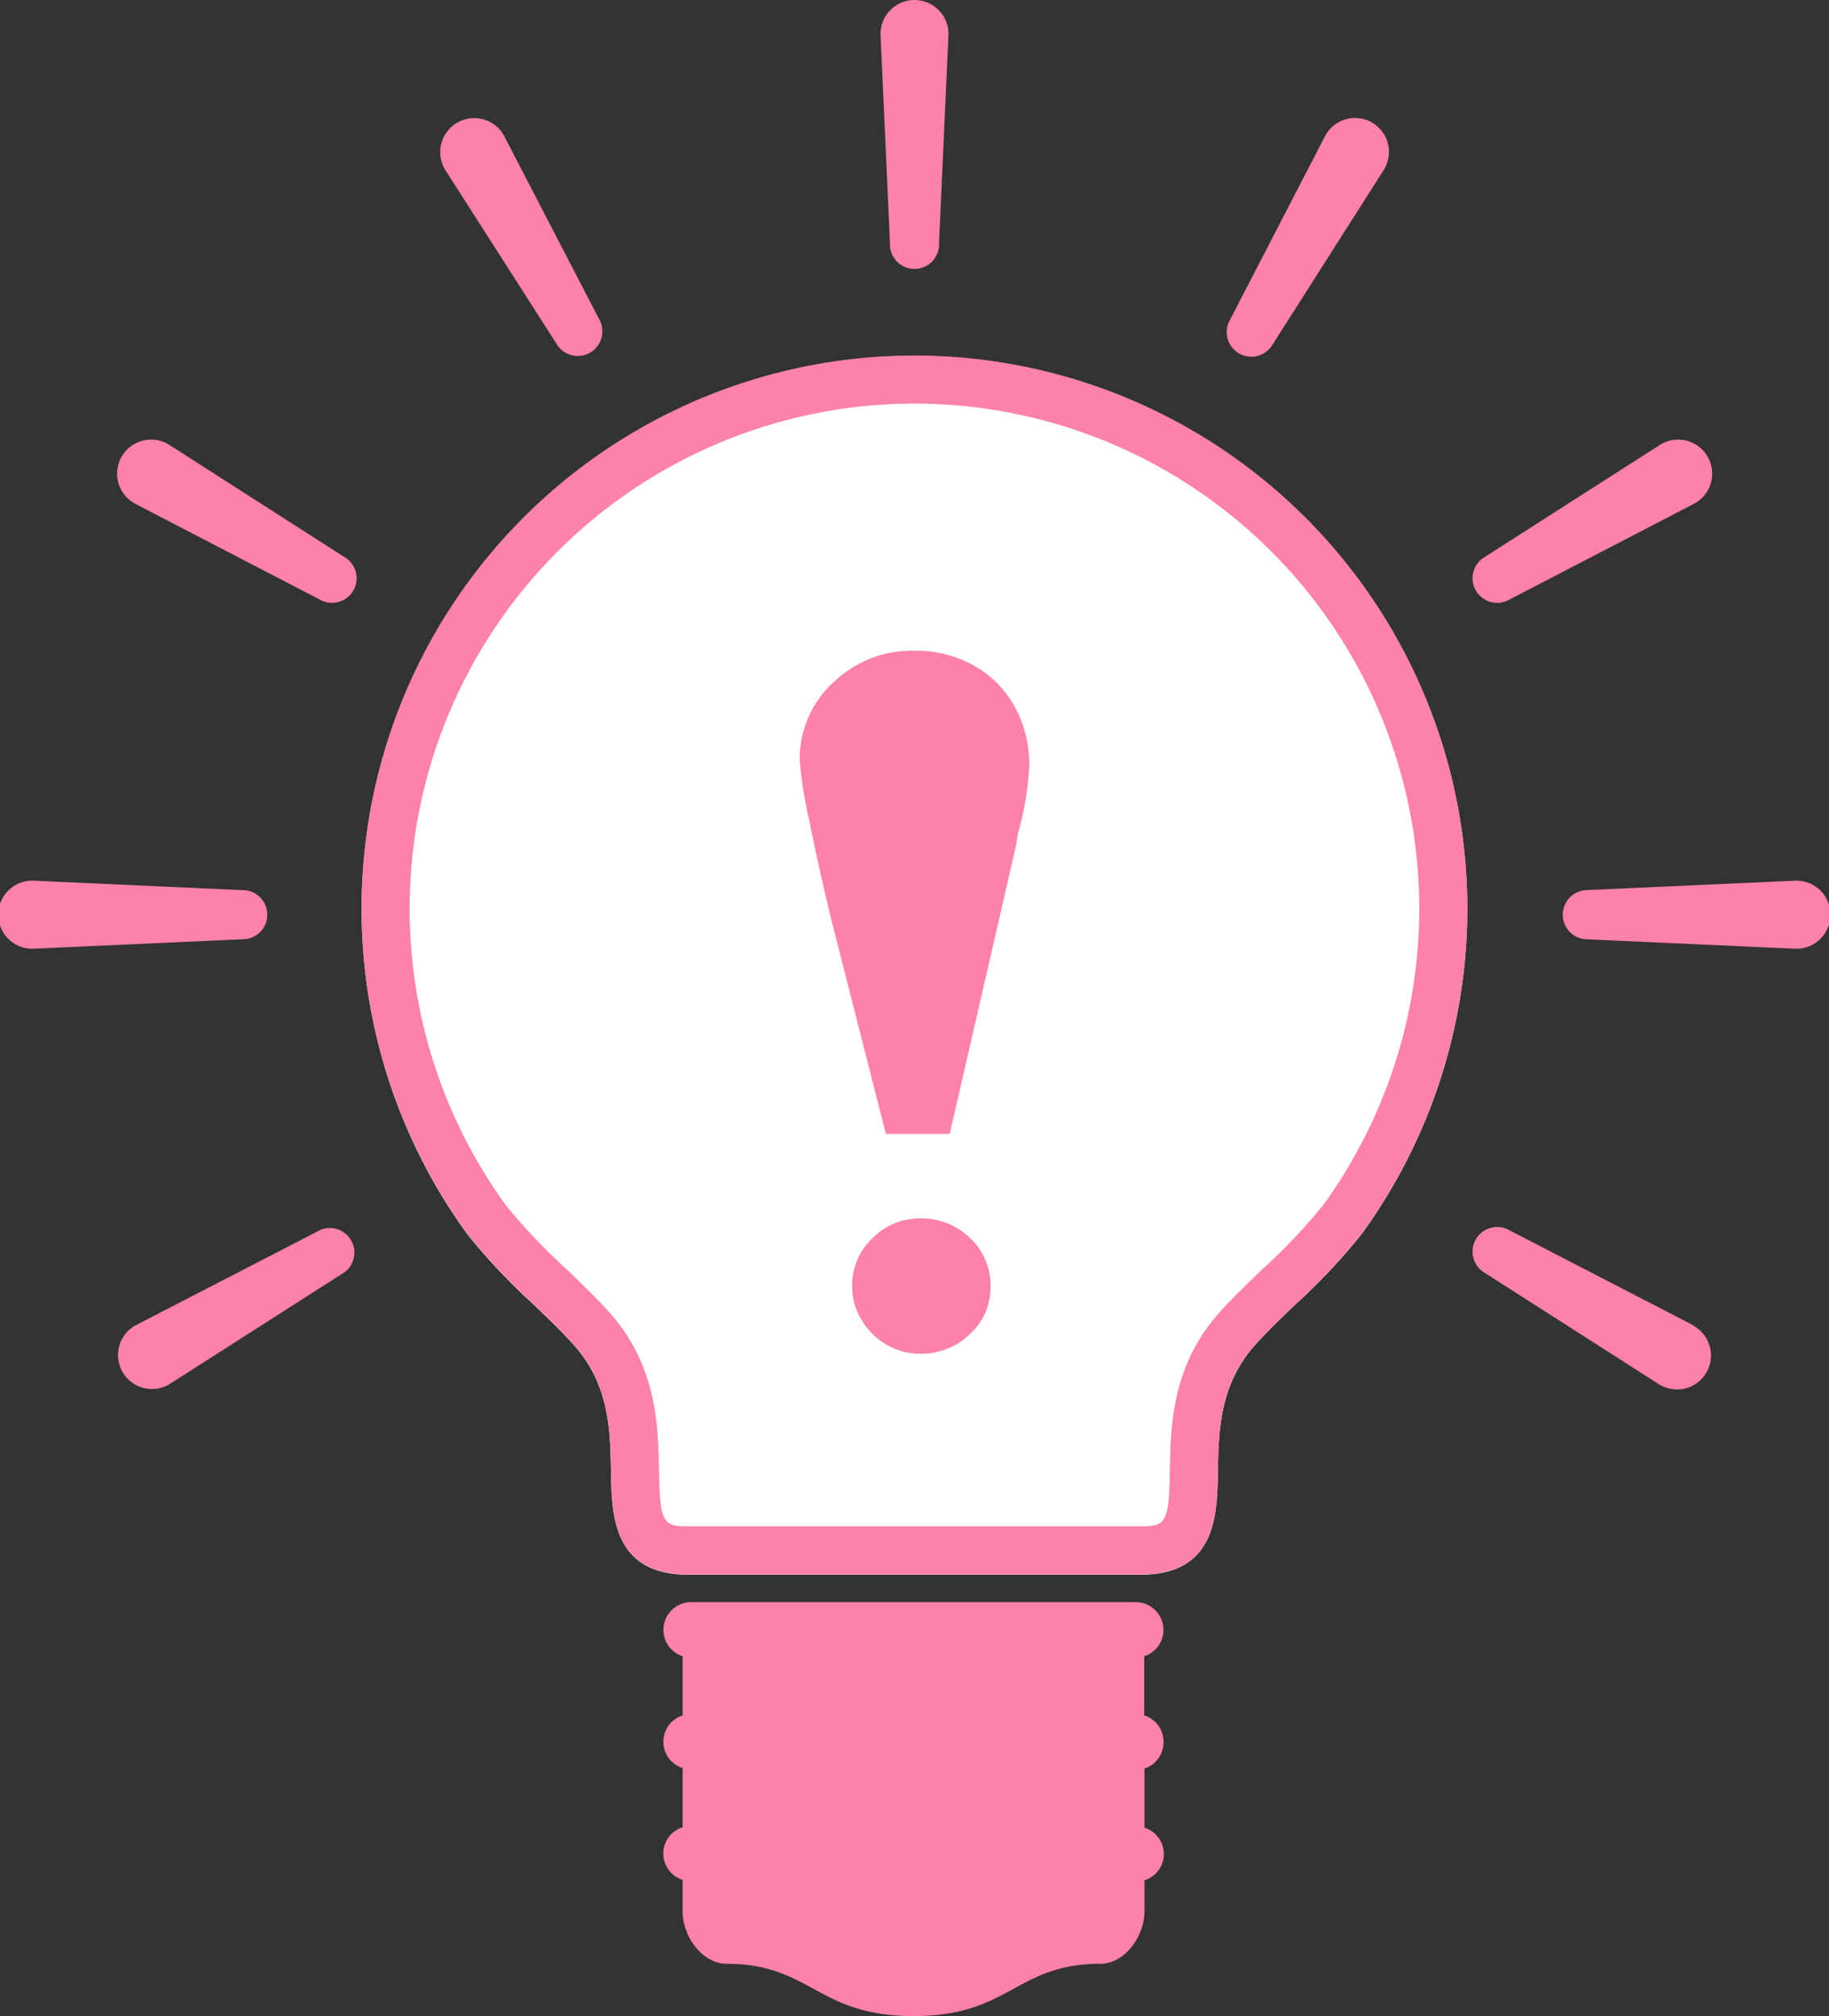 <svg xmlns="http://www.w3.org/2000/svg" viewBox="0 0 205.29 226.24"><rect x="0" y="0" width="205.29" height="226.24" fill="#333333" stroke="none"/><defs><style>.cls-1{fill:#fff;}.cls-2{fill:#fc81ac;}</style></defs><g id="レイヤー_2" data-name="レイヤー 2"><g id="レイヤー_2-2" data-name="レイヤー 2"><path class="cls-1" d="M102.65,39.94a62.07,62.07,0,0,0-50.2,98.56,68.7,68.7,0,0,0,7.39,7.84c1.76,1.69,3.42,3.29,4.59,4.62,4,4.49,4.07,9.63,4.14,14.16.09,4.89.2,11.59,8.71,11.59H128c8.51,0,8.62-6.7,8.7-11.59.08-4.53.17-9.67,4.15-14.16,1.17-1.33,2.83-2.93,4.59-4.62a68.54,68.54,0,0,0,7.38-7.84,62.06,62.06,0,0,0-50.18-98.56Z"/><path class="cls-2" d="M102.65,0a3.82,3.82,0,0,0-3.82,3.82l1.06,23.43a2.76,2.76,0,1,0,5.51,0l1.06-23.43A3.82,3.82,0,0,0,102.65,0Z"/><path class="cls-2" d="M56.53,15.15A3.81,3.81,0,1,0,49.93,19L62.56,38.73A2.76,2.76,0,0,0,67.34,36Z"/><path class="cls-2" d="M38.73,62.56,19,49.92a3.82,3.82,0,1,0-3.82,6.61L36,67.34a2.76,2.76,0,0,0,2.75-4.78Z"/><path class="cls-2" d="M190.14,148.76,169.31,138a2.76,2.76,0,0,0-2.75,4.78l19.76,12.63a3.81,3.81,0,1,0,3.82-6.6Z"/><path class="cls-2" d="M30,102.64a2.75,2.75,0,0,0-2.76-2.75L3.82,98.83a3.82,3.82,0,1,0,0,7.63l23.43-1.06A2.75,2.75,0,0,0,30,102.64Z"/><path class="cls-2" d="M201.47,98.83,178,99.89a2.76,2.76,0,0,0,0,5.51l23.44,1.06a3.82,3.82,0,1,0,0-7.63Z"/><path class="cls-2" d="M36,138,15.15,148.76a3.81,3.81,0,1,0,3.82,6.6l19.76-12.63A2.76,2.76,0,0,0,36,138Z"/><path class="cls-2" d="M169.31,67.34l20.83-10.81a3.82,3.82,0,1,0-3.82-6.61L166.56,62.56a2.76,2.76,0,0,0,2.75,4.78Z"/><path class="cls-2" d="M154,13.75a3.81,3.81,0,0,0-5.21,1.4L138,36a2.76,2.76,0,0,0,4.78,2.75L155.36,19A3.82,3.82,0,0,0,154,13.75Z"/><path class="cls-2" d="M128,176.68H77.28c-8.51,0-8.62-6.7-8.71-11.6-.07-4.53-.16-9.67-4.14-14.16-1.17-1.32-2.83-2.92-4.59-4.62a67.87,67.87,0,0,1-7.39-7.84,62.06,62.06,0,1,1,100.38,0,67.72,67.72,0,0,1-7.38,7.84c-1.76,1.7-3.42,3.3-4.59,4.62-4,4.49-4.07,9.63-4.15,14.16C136.63,170,136.52,176.68,128,176.68ZM102.65,45.29a56.68,56.68,0,0,0-45.84,90,66.69,66.69,0,0,0,6.77,7.13c1.84,1.77,3.57,3.44,4.89,4.93,5.3,6,5.41,12.72,5.5,17.64.1,5.94.46,6.29,3.31,6.29H128c2.85,0,3.21-.35,3.31-6.29.08-4.92.2-11.66,5.5-17.64,1.31-1.49,3.05-3.16,4.89-4.93a66.69,66.69,0,0,0,6.77-7.13,56.68,56.68,0,0,0-45.83-90Z"/><path class="cls-2" d="M130.6,195.45a3.1,3.1,0,0,0-2.17-2.95v-6.64a3.11,3.11,0,0,0-1-6.07H77.62a3.11,3.11,0,0,0-1,6.07v6.64a3.1,3.1,0,0,0,0,5.91v6.64a3.09,3.09,0,0,0,0,5.9v3.52c0,2.95,2.3,5.9,4.92,5.9,9.51,0,10.14,5.87,21,5.87s11.45-5.87,21-5.87c2.63,0,4.92-3,4.92-5.9V211a3.09,3.09,0,0,0,0-5.9v-6.64A3.11,3.11,0,0,0,130.6,195.45Z"/><path class="cls-2" d="M106.6,127.24H99.43l-6-23.54q-1.55-6.32-2.55-11.41a46.38,46.38,0,0,1-1.12-7,11.63,11.63,0,0,1,3.78-8.72,12.76,12.76,0,0,1,9.18-3.55,13.18,13.18,0,0,1,6.54,1.64,11.67,11.67,0,0,1,4.62,4.62,13.39,13.39,0,0,1,1.65,6.7,34.92,34.92,0,0,1-1.28,7.59l-.11.64-.1.69Z"/><path class="cls-2" d="M103.29,136.72a7.83,7.83,0,0,1,5.61,2.22,7.25,7.25,0,0,1,2.28,5.45,7.06,7.06,0,0,1-2.28,5.29,7.8,7.8,0,0,1-5.61,2.23,7.36,7.36,0,0,1-3.76-1,7.7,7.7,0,0,1-2.82-2.79,7,7,0,0,1-1.06-3.76,7.23,7.23,0,0,1,2.25-5.39A7.49,7.49,0,0,1,103.29,136.72Z"/></g></g></svg>